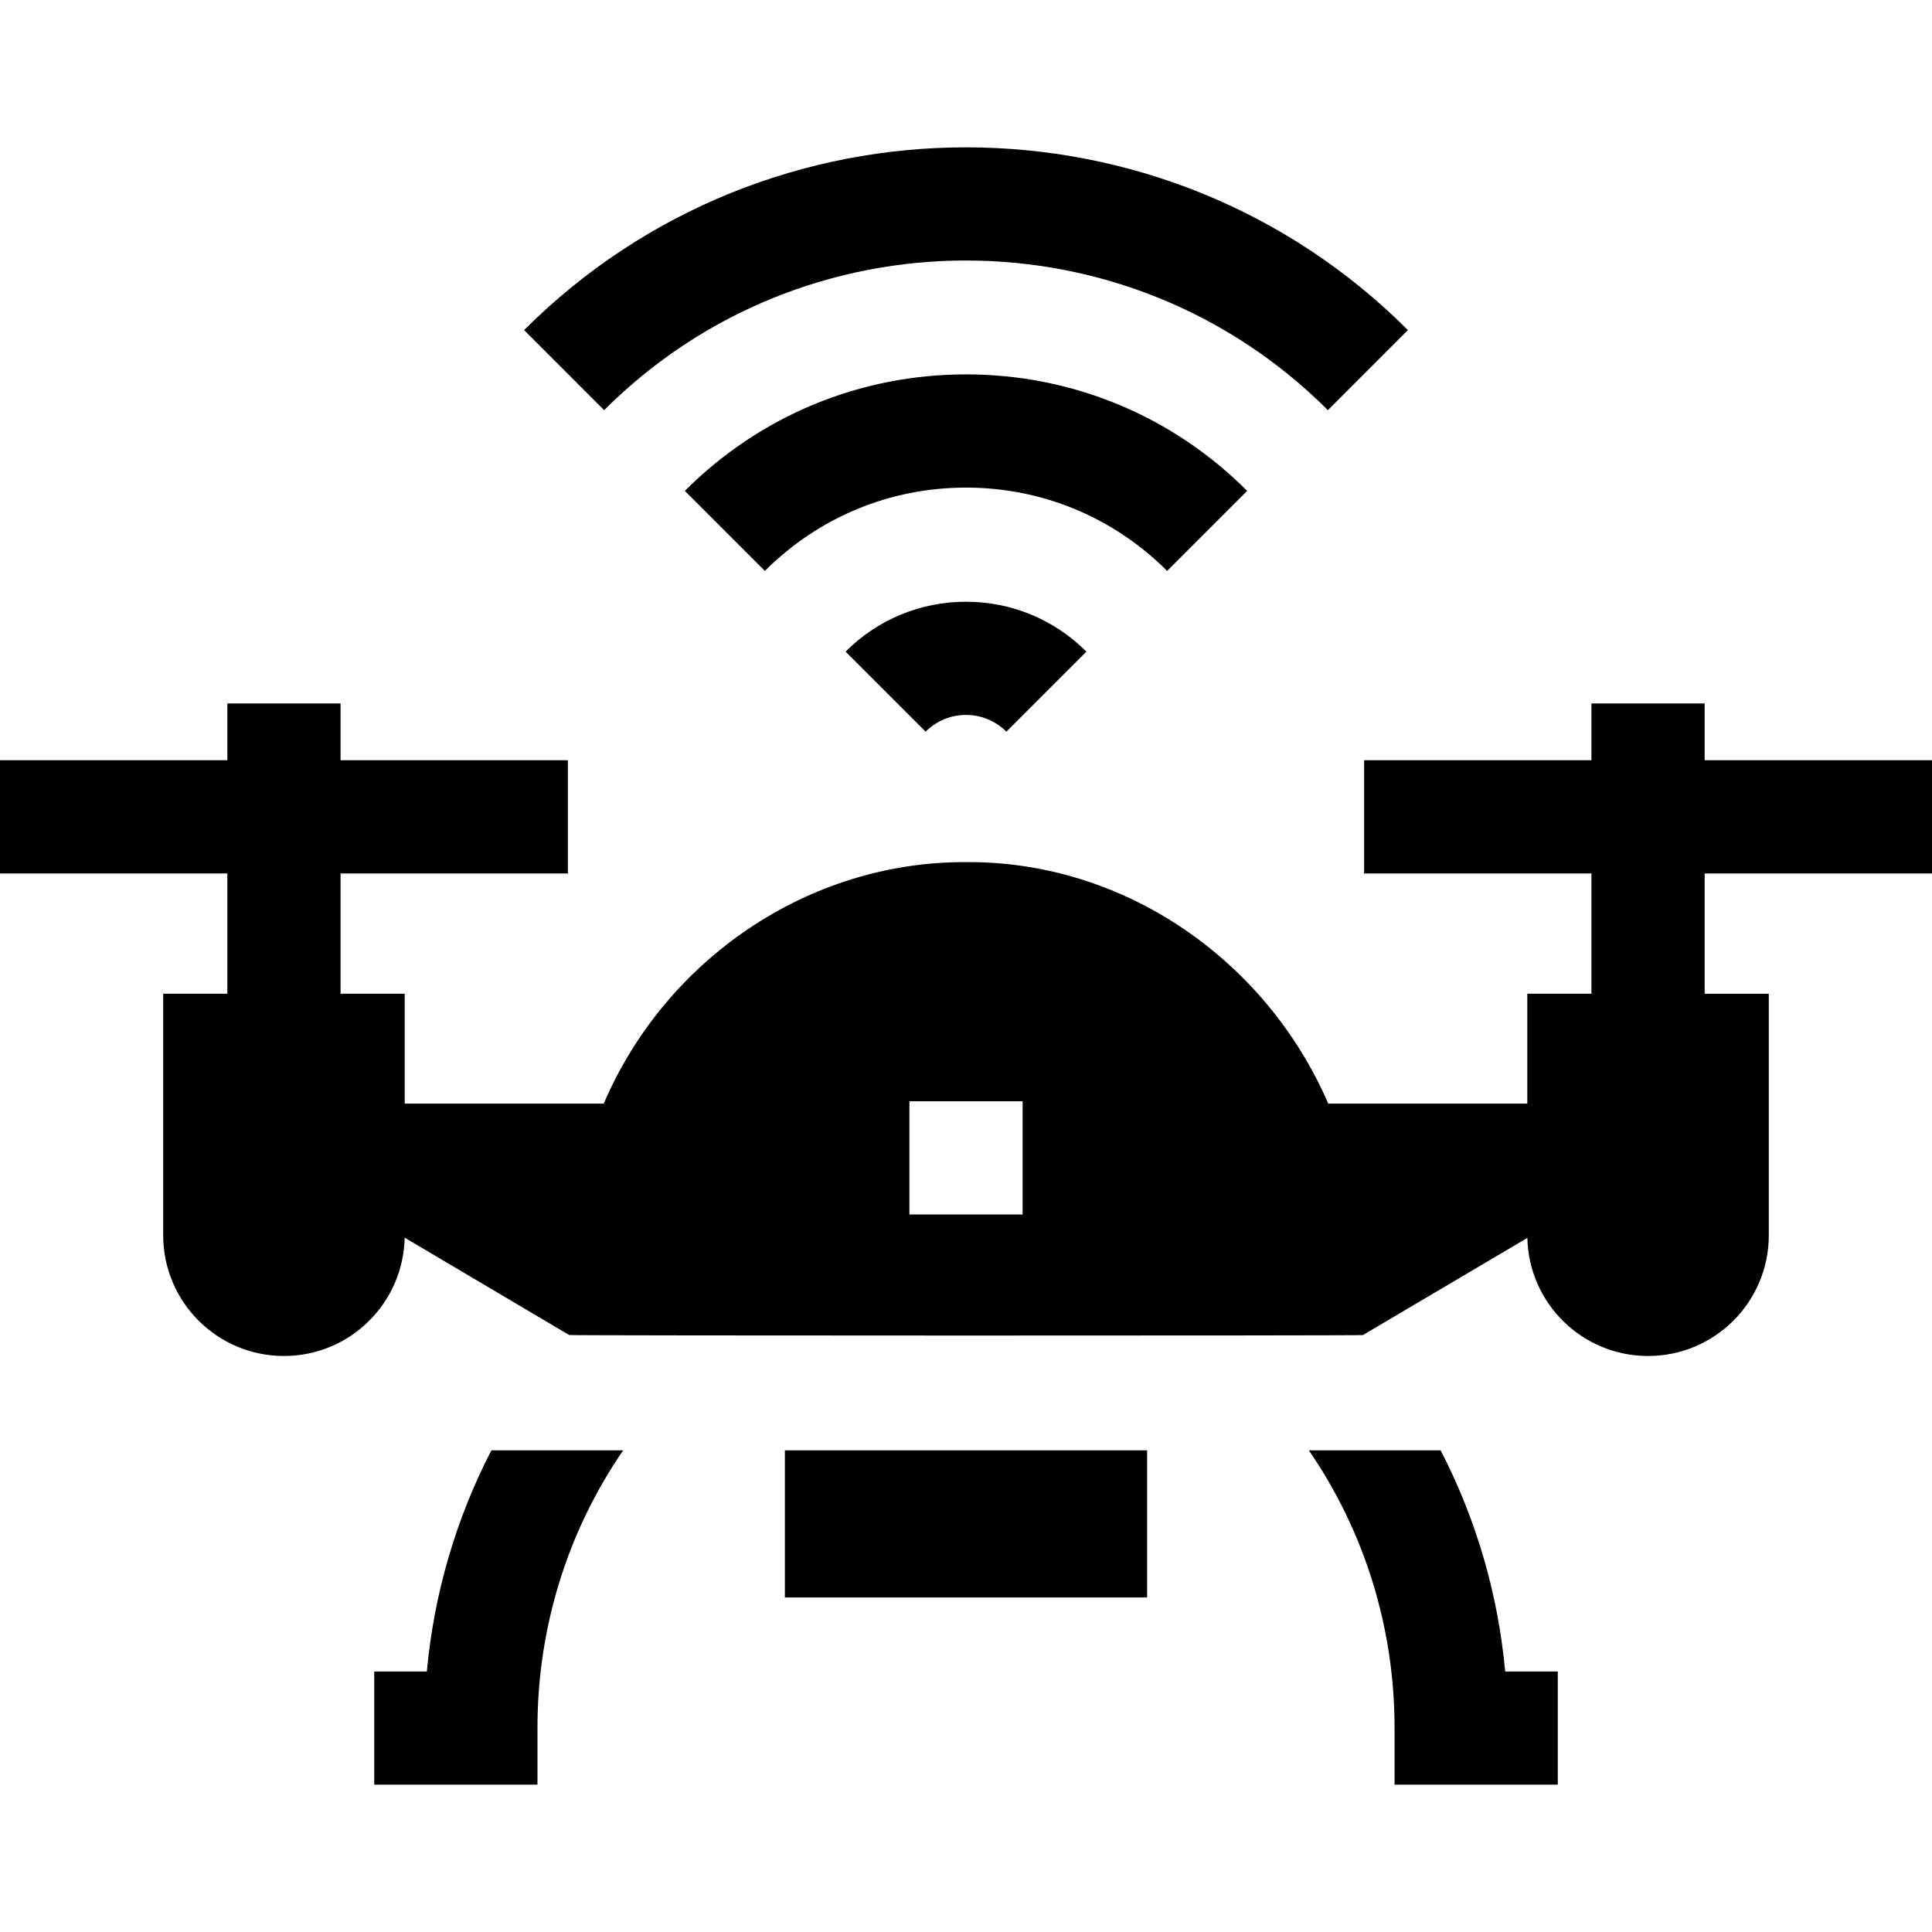 <svg id="Capa_1" enable-background="new 0 0 512 512" height="512" viewBox="0 0 512 512" width="512" xmlns="http://www.w3.org/2000/svg"><g><path d="m224.09 172.687 21.21 21.21c2.86-2.85 6.66-4.43 10.7-4.43s7.84 1.58 10.7 4.43l21.21-21.21c-8.52-8.52-19.86-13.22-31.91-13.22s-23.39 4.7-31.91 13.22z"/><path d="m330.51 130.087c-19.9-19.91-46.36-30.87-74.51-30.87s-54.61 10.96-74.51 30.87l21.21 21.21c14.24-14.24 33.17-22.08 53.3-22.08s39.06 7.84 53.3 22.08z"/><path d="m256 69.037c34.73 0 69.46 13.22 95.9 39.66l21.21-21.22c-32.29-32.28-74.7-48.43-117.11-48.43s-84.82 16.15-117.11 48.43l21.21 21.22c26.44-26.44 61.17-39.66 95.9-39.66z"/><path d="m381.78 384.35h-34.926c14.767 21.513 22.72 46.944 22.72 73.603v15h43.258v-30h-13.945c-1.901-20.652-7.726-40.476-17.107-58.603z"/><path d="m512 231.475v-30h-60.25v-15.046h-30v15.046h-60.25v30h60.25v31.877h-17v29.118h-52.75c-16.52-38.21-54.24-64.33-96-64-41.87-.19-79.7 25.88-96 64h-52.75v-29.118h-17v-31.877h60.25v-30h-60.25v-15.046h-30v15.046h-60.25v30h60.25v31.877h-17v64c0 17.673 14.327 32 32 32 17.459 0 31.642-13.984 31.984-31.361l43.6 25.799c-.159.185 210.504.195 210.35.014l43.584-25.748c.375 17.347 14.545 31.297 31.982 31.297 17.673 0 32-14.327 32-32v-64h-17v-31.877h60.25zm-241 90.375h-30v-30h30z"/><path d="m208 384.35h96v39h-96z"/><path d="m113.119 442.953h-13.937v30h43.25v-15c0-26.659 7.953-52.09 22.72-73.603h-34.926c-9.381 18.127-15.205 37.951-17.107 58.603z"/></g></svg>